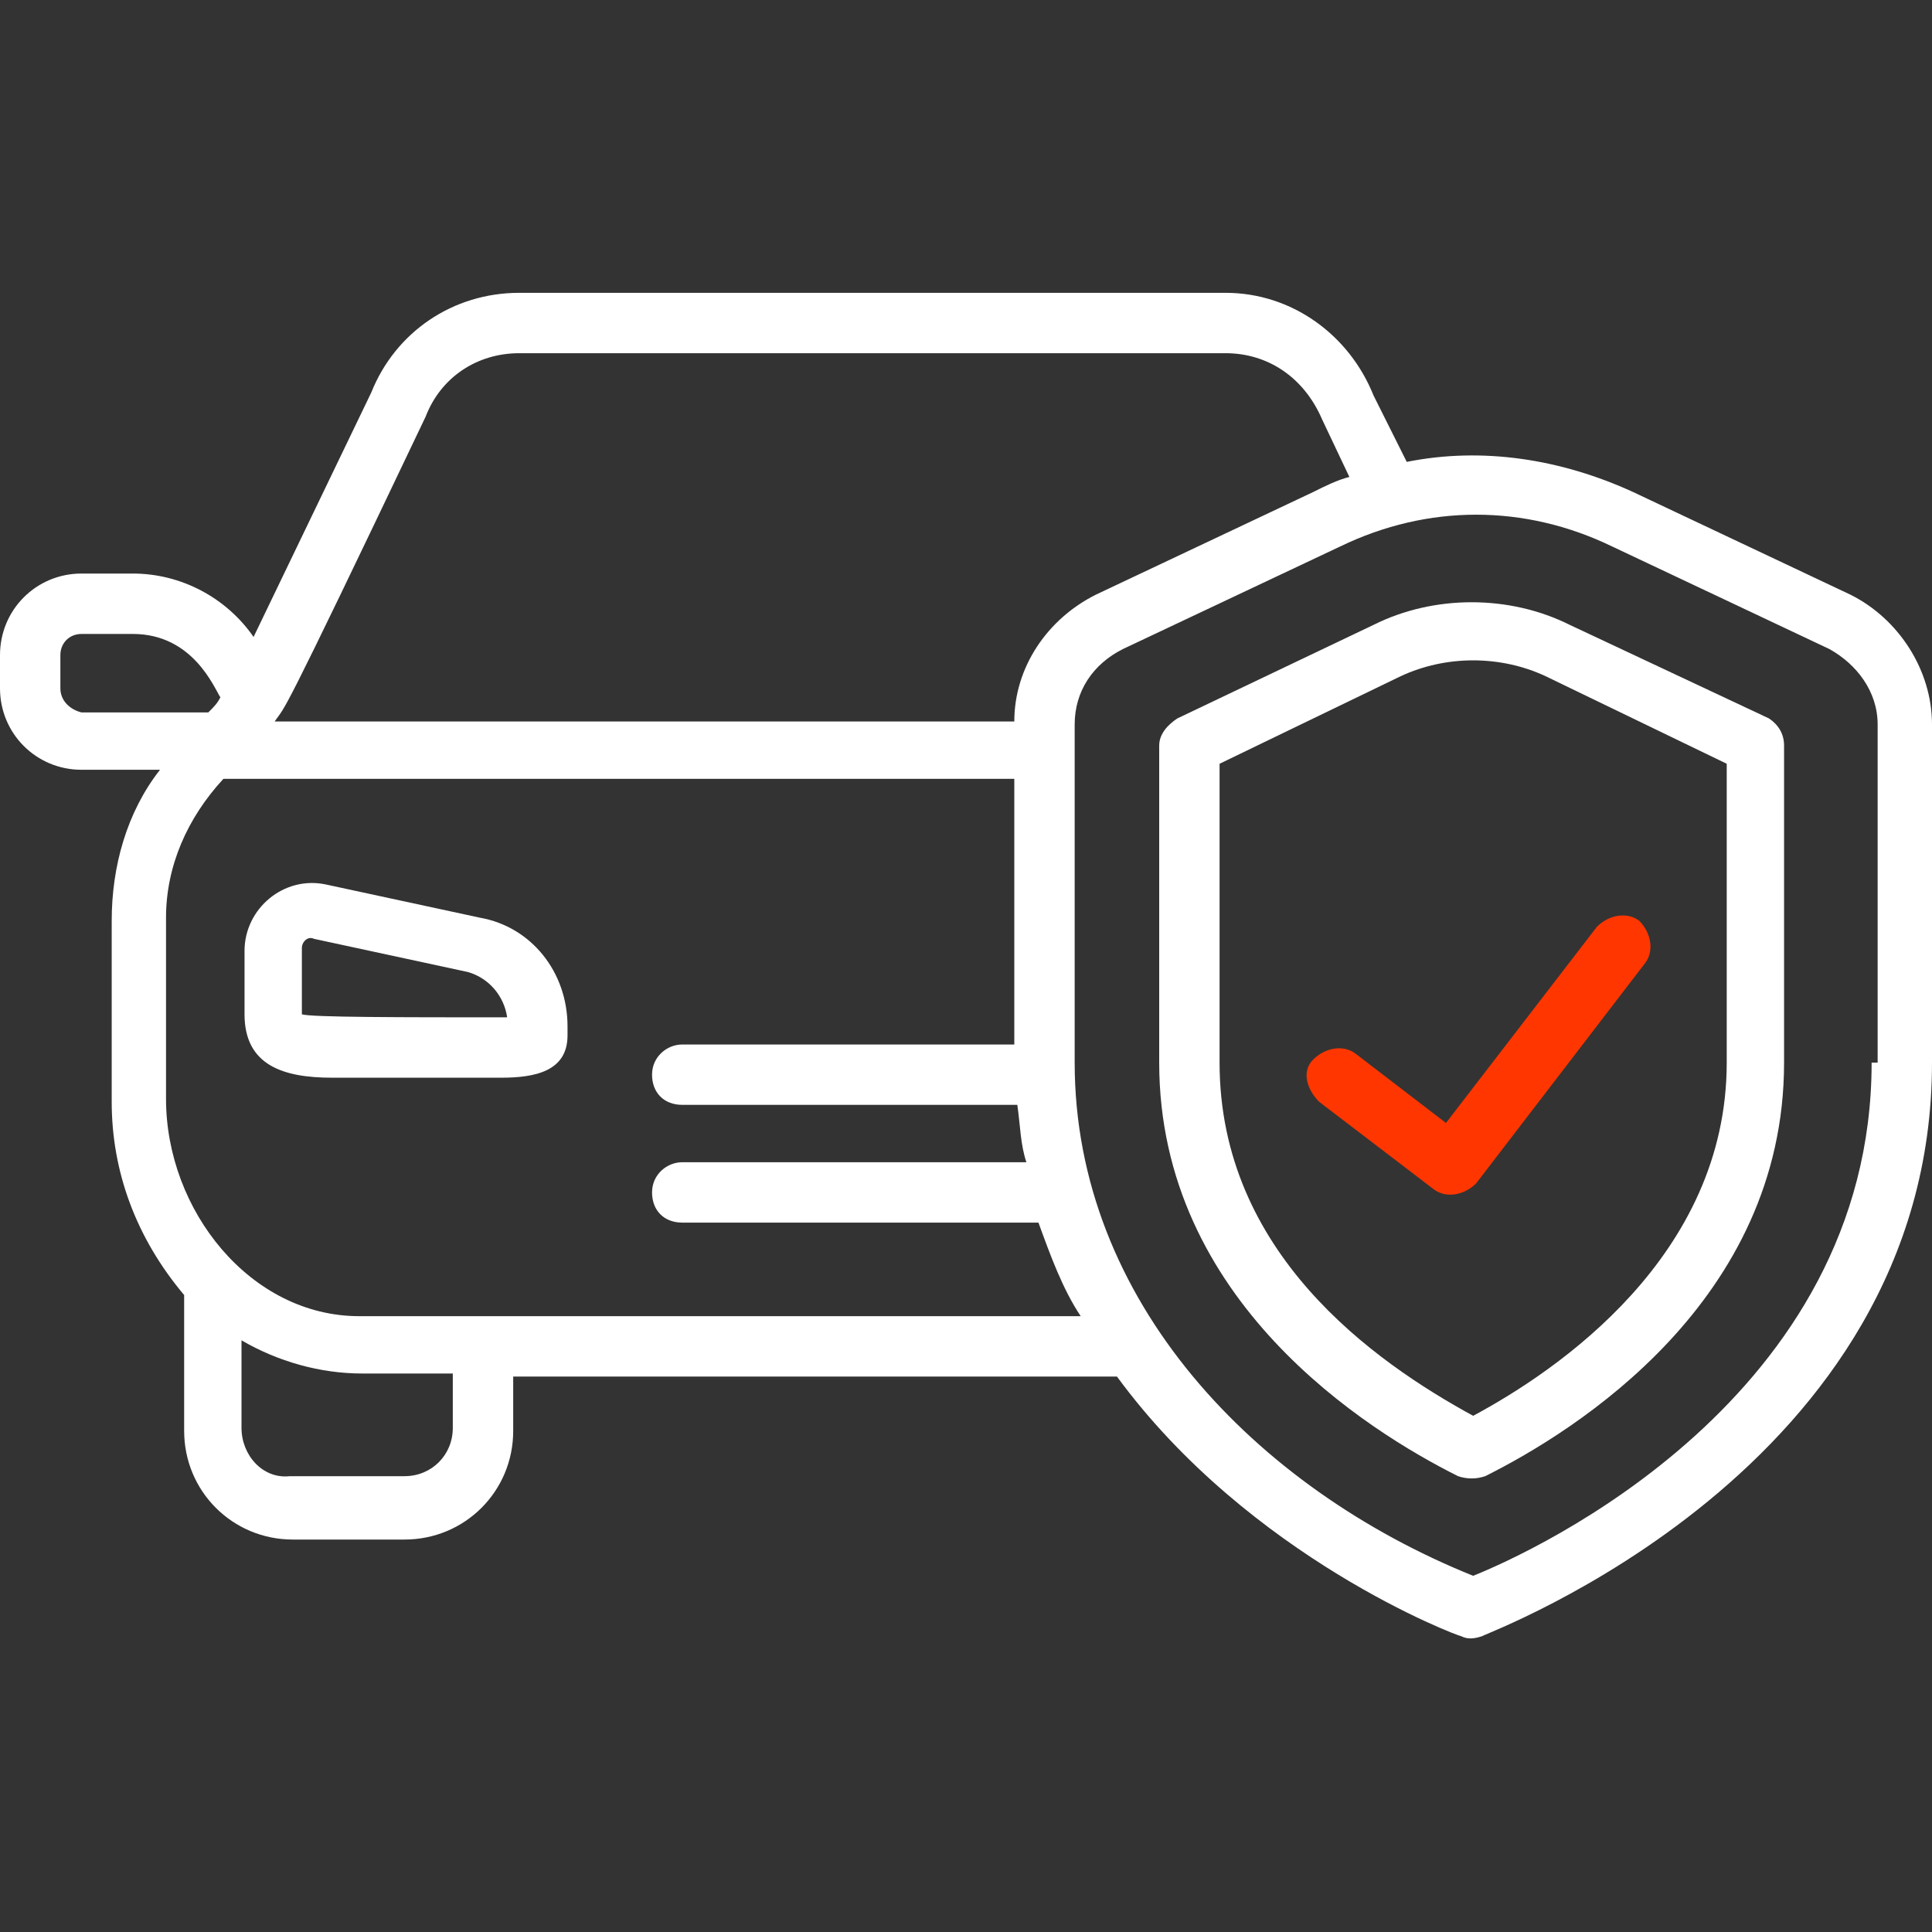 <svg width="60" height="60" viewBox="0 0 60 60" fill="none" xmlns="http://www.w3.org/2000/svg">
<rect x="0" y="0" width="60" height="60" fill="#333333" stroke="none"/>
<path d="M14.906 28.5L10.125 27.469C8.812 27.187 7.594 28.219 7.594 29.531V31.5C7.594 33.094 8.812 33.469 10.312 33.469H15.562C16.594 33.469 17.625 33.281 17.625 32.156V31.875C17.625 30.187 16.5 28.781 14.906 28.5ZM9.375 31.5C9.375 31.406 9.375 31.406 9.375 29.437C9.375 29.25 9.562 29.062 9.75 29.156L14.531 30.187C15.188 30.375 15.656 30.937 15.75 31.594C12.469 31.594 9.656 31.594 9.375 31.5Z" fill="white"/>
<path d="M57.469 18.469L50.719 15.281C48.469 14.25 46.031 13.875 43.688 14.344L42.656 12.281C41.906 10.406 40.125 9.094 38.062 9.094H16.125C14.062 9.094 12.281 10.312 11.531 12.188L7.875 19.781C7.031 18.562 5.625 17.812 4.125 17.812H2.531C1.125 17.812 0 18.938 0 20.344V21.375C0 22.781 1.125 23.906 2.531 23.906H4.969C3.938 25.219 3.469 26.906 3.469 28.594V34.219C3.469 36.375 4.219 38.438 5.719 40.219V44.438C5.719 46.312 7.219 47.812 9.094 47.812H12.562C14.438 47.812 15.938 46.312 15.938 44.438V42.75H34.688C38.812 48.375 45.281 50.812 45.375 50.812C45.562 50.906 45.75 50.906 46.031 50.812C46.125 50.719 60 45.656 60 33V22.5C60 20.812 58.969 19.219 57.469 18.469ZM13.219 12.938C13.688 11.719 14.812 10.969 16.125 10.969H38.062C39.375 10.969 40.5 11.719 41.062 13.031L41.906 14.812C41.531 14.906 41.156 15.094 40.781 15.281L34.031 18.469C32.531 19.219 31.5 20.719 31.5 22.406H8.531C8.906 21.844 8.531 22.781 13.219 12.938ZM1.875 21.375V20.344C1.875 19.969 2.156 19.688 2.531 19.688H4.125C6 19.688 6.656 21.375 6.844 21.656C6.75 21.844 6.656 21.938 6.469 22.125H2.531C2.156 22.031 1.875 21.75 1.875 21.375ZM14.062 44.344C14.062 45.188 13.406 45.844 12.562 45.844H9C8.156 45.938 7.5 45.188 7.5 44.344V41.625C8.625 42.281 9.938 42.656 11.25 42.656H14.062V44.344ZM11.156 40.875C7.781 40.875 5.156 37.594 5.156 34.125V28.5C5.156 26.906 5.812 25.406 6.938 24.188H31.5V32.438H21.188C20.719 32.438 20.25 32.812 20.25 33.375C20.25 33.938 20.625 34.312 21.188 34.312H31.594C31.688 34.969 31.688 35.531 31.875 36.094H21.188C20.719 36.094 20.25 36.469 20.25 37.031C20.25 37.594 20.625 37.969 21.188 37.969H32.25C32.625 39 33 40.031 33.562 40.875H11.156ZM58.125 33C58.125 43.406 47.625 48.188 45.75 48.938C39 46.219 33.375 40.406 33.375 33C33.375 29.531 33.375 27.656 33.375 22.5C33.375 21.469 33.938 20.625 34.875 20.156L41.625 16.969C44.344 15.656 47.344 15.656 50.062 16.969L56.812 20.156C57.656 20.625 58.312 21.469 58.312 22.5V33H58.125Z" fill="white"/>
<path d="M54.938 22.312L48.75 19.406C46.875 18.469 44.531 18.469 42.656 19.406L36.562 22.312C36.281 22.5 36 22.781 36 23.156V33C36 40.406 42.469 44.438 45.281 45.844C45.562 45.938 45.844 45.938 46.125 45.844C48.938 44.438 55.406 40.406 55.406 33V23.156C55.406 22.781 55.219 22.5 54.938 22.312ZM53.625 33C53.625 39 48.375 42.562 45.75 43.969C42.656 42.281 37.875 38.906 37.875 33V23.719L43.5 21C44.906 20.344 46.594 20.344 48 21L53.625 23.719V33Z" fill="white"/>
<path d="M42.094 32.719C41.719 32.438 41.156 32.531 40.781 32.906C40.406 33.281 40.594 33.844 40.969 34.219L44.531 36.938C44.906 37.219 45.469 37.125 45.844 36.75L51.094 29.906C51.375 29.531 51.281 28.969 50.906 28.594C50.531 28.312 49.969 28.406 49.594 28.781L44.906 34.875L42.094 32.719Z" fill="#FF3600"/>
</svg>
